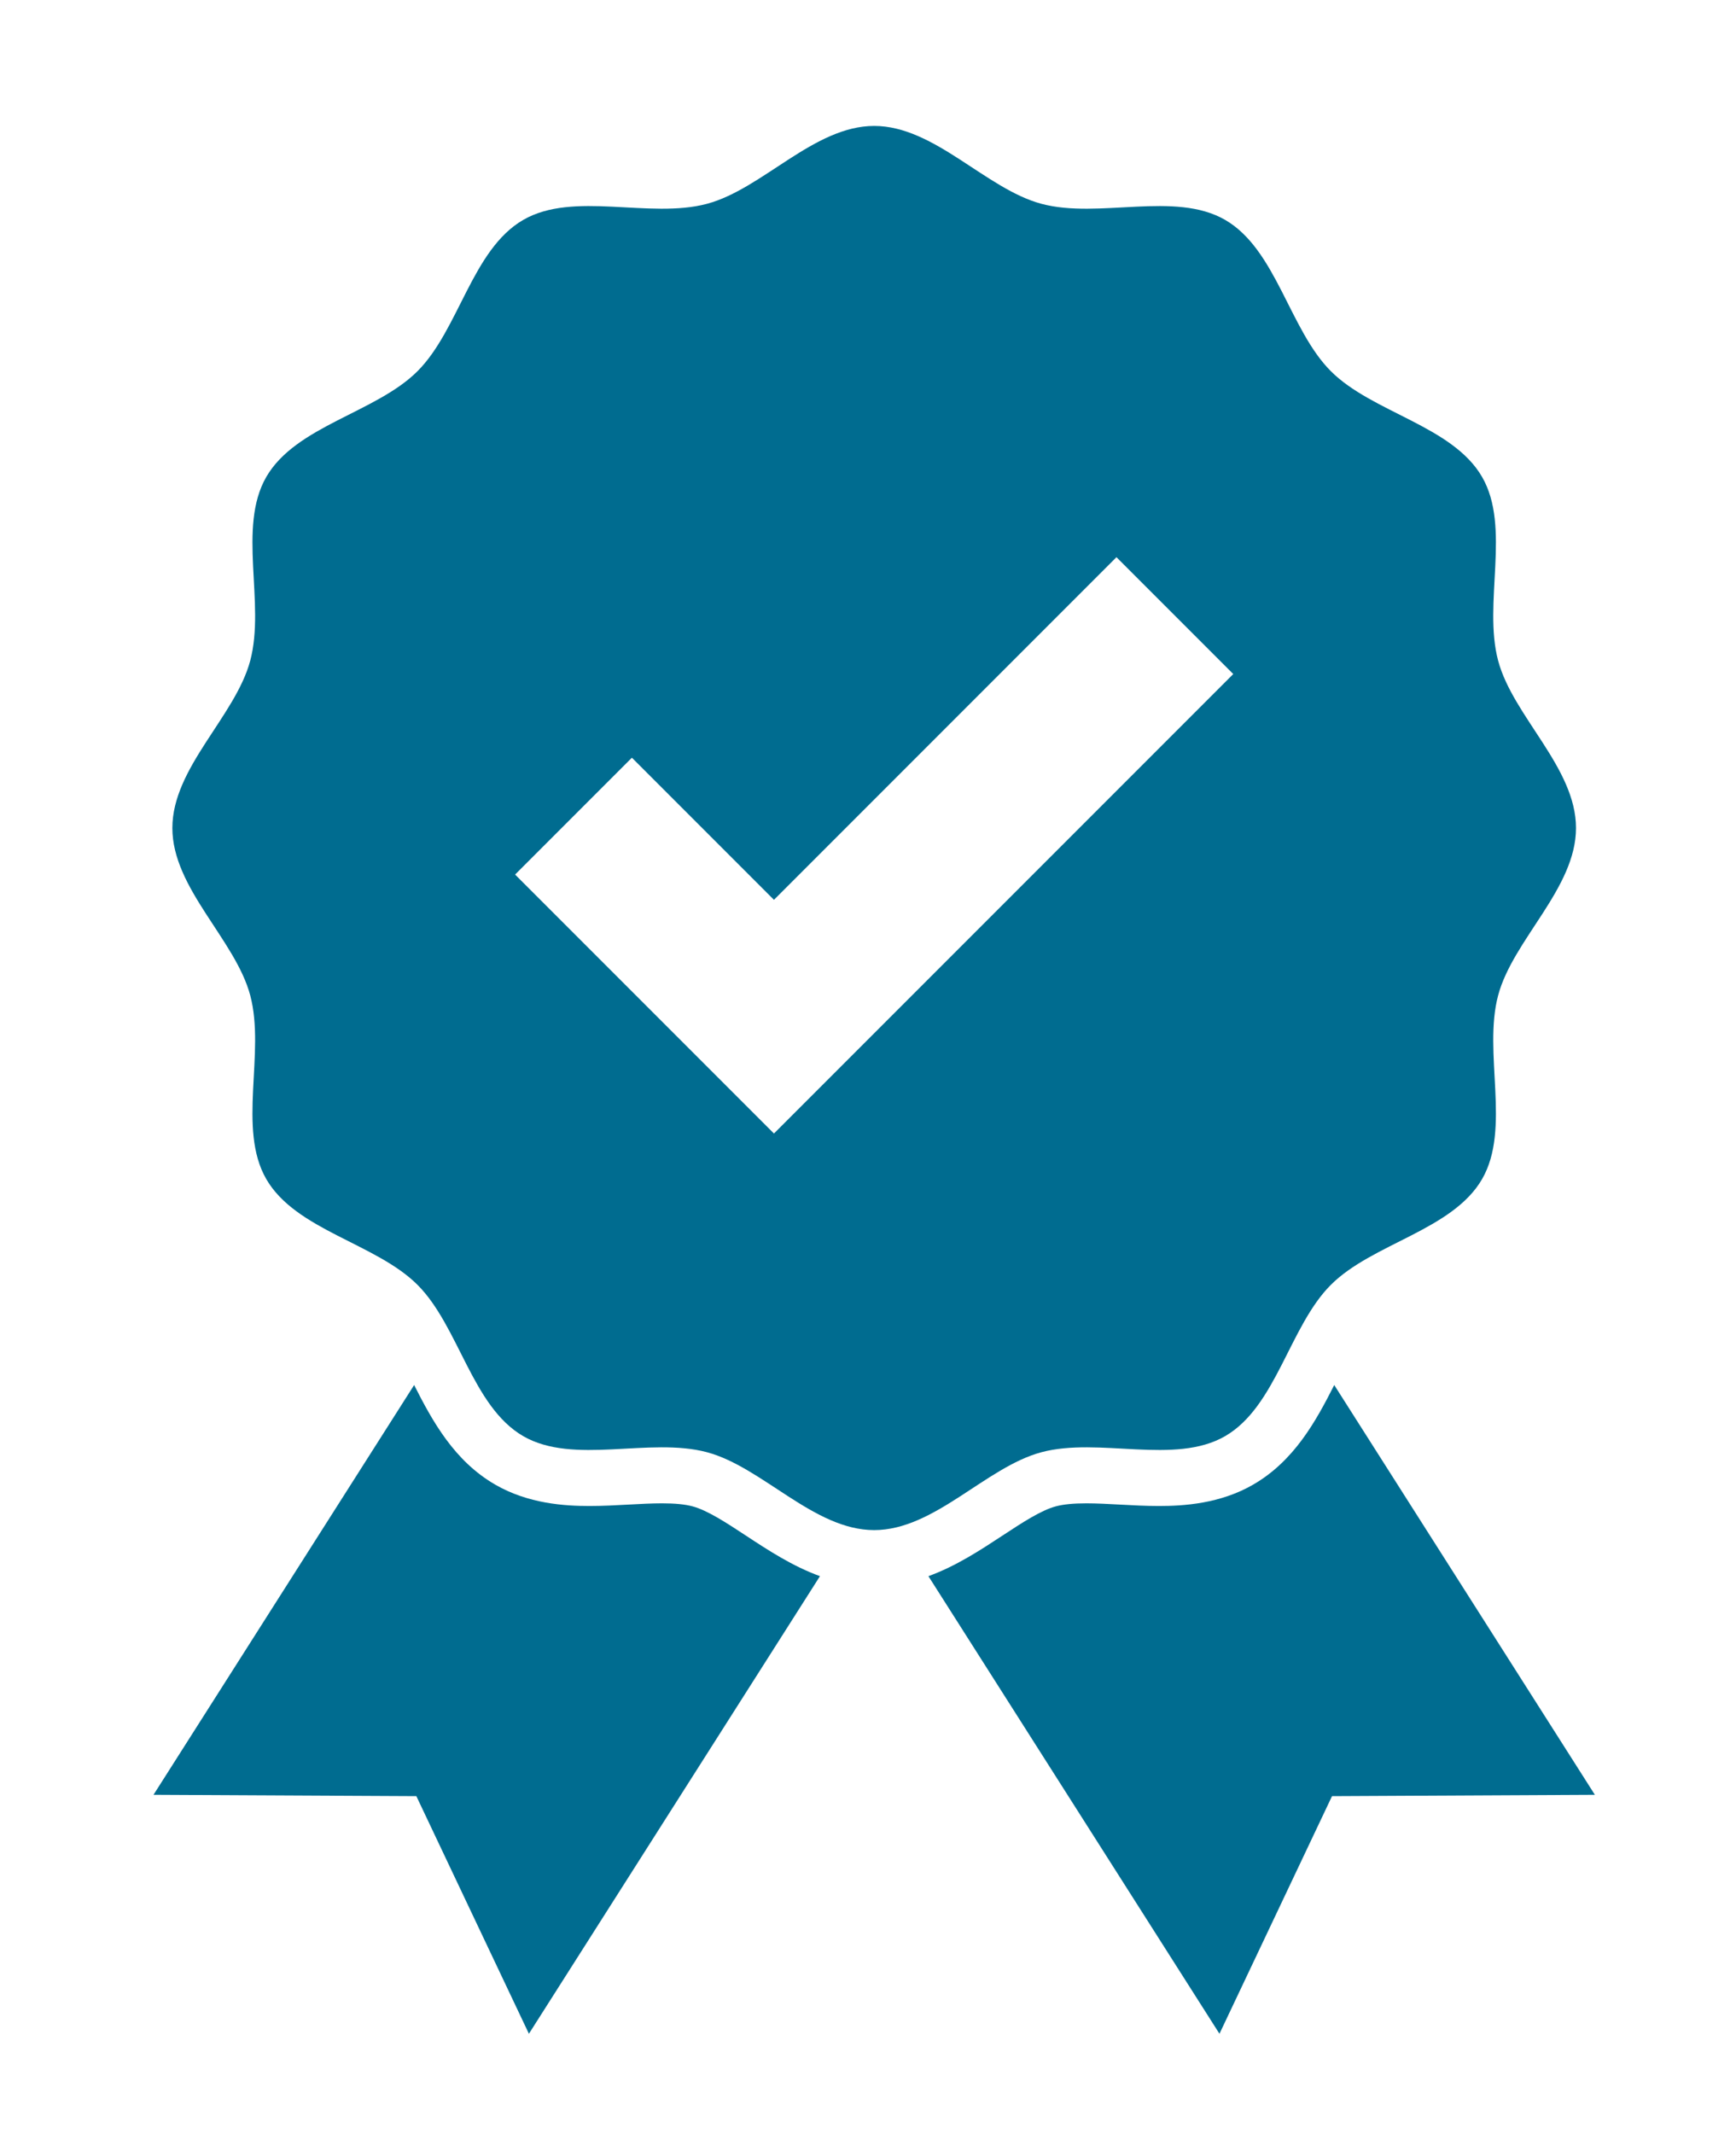<?xml version="1.0" encoding="UTF-8"?>
<svg id="a" data-name="Layer 1" xmlns="http://www.w3.org/2000/svg" width="372.258" height="457.402" viewBox="0 0 372.258 457.402">
  <path d="m262.716,307.839c10.964-6.344,13.766-23.528,22.664-32.425s26.082-11.7,32.426-22.664c6.253-10.808.151-27.059,3.45-39.404,3.189-11.931,16.692-22.92,16.692-35.857s-13.503-23.926-16.692-35.856c-3.3-12.345,2.803-28.595-3.45-39.404-6.343-10.964-23.528-13.766-32.425-22.664-8.898-8.898-11.7-26.082-22.664-32.426-10.808-6.253-27.059-.151-39.404-3.451-11.931-3.189-22.92-16.692-35.857-16.692s-23.926,13.503-35.857,16.692c-12.345,3.3-28.595-2.803-39.404,3.45-10.964,6.344-13.766,23.528-22.664,32.426s-26.082,11.7-32.426,22.664c-6.253,10.808-.151,27.059-3.451,39.404-3.189,11.931-16.692,22.92-16.692,35.857s13.503,23.926,16.692,35.857c3.3,12.345-2.803,28.595,3.45,39.404,6.343,10.964,23.527,13.766,32.425,22.664,8.898,8.898,11.7,26.082,22.664,32.426,10.809,6.254,27.059.151,39.404,3.451,11.931,3.189,22.92,16.692,35.857,16.692s23.926-13.503,35.857-16.692c12.345-3.299,28.595,2.803,39.404-3.45Zm-23.305-188.404l25.045,25.045-98.493,98.493-55.508-55.508,25.045-25.045,30.463,30.464,73.448-73.449Z" fill="#006c90"/>
  <path d="m148.498,322.889c-1.624-.434-3.76-.645-6.532-.645-2.242,0-4.633.131-7.164.269-2.727.149-5.547.303-8.417.303-5.271,0-13.101-.475-20.203-4.585-8.774-5.077-13.43-13.557-17.377-21.345l-55.889,87.837,56.364.286,24.137,50.936,62.412-98.088c-5.892-2.135-11.092-5.548-15.893-8.702-4.236-2.782-8.237-5.41-11.437-6.265Z" fill="#006c90"/>
  <path d="m286.106,296.886c-3.947,7.788-8.603,16.269-17.378,21.345-7.102,4.109-14.931,4.585-20.203,4.585h0c-2.869,0-5.689-.154-8.416-.303-2.531-.138-4.922-.269-7.164-.269-2.772,0-4.908.211-6.532.645-3.201.855-7.202,3.483-11.437,6.265-4.801,3.154-10.001,6.567-15.893,8.702l62.412,98.089,24.137-50.936,56.365-.286-55.89-87.837Z" fill="#006c90"/>
</svg>